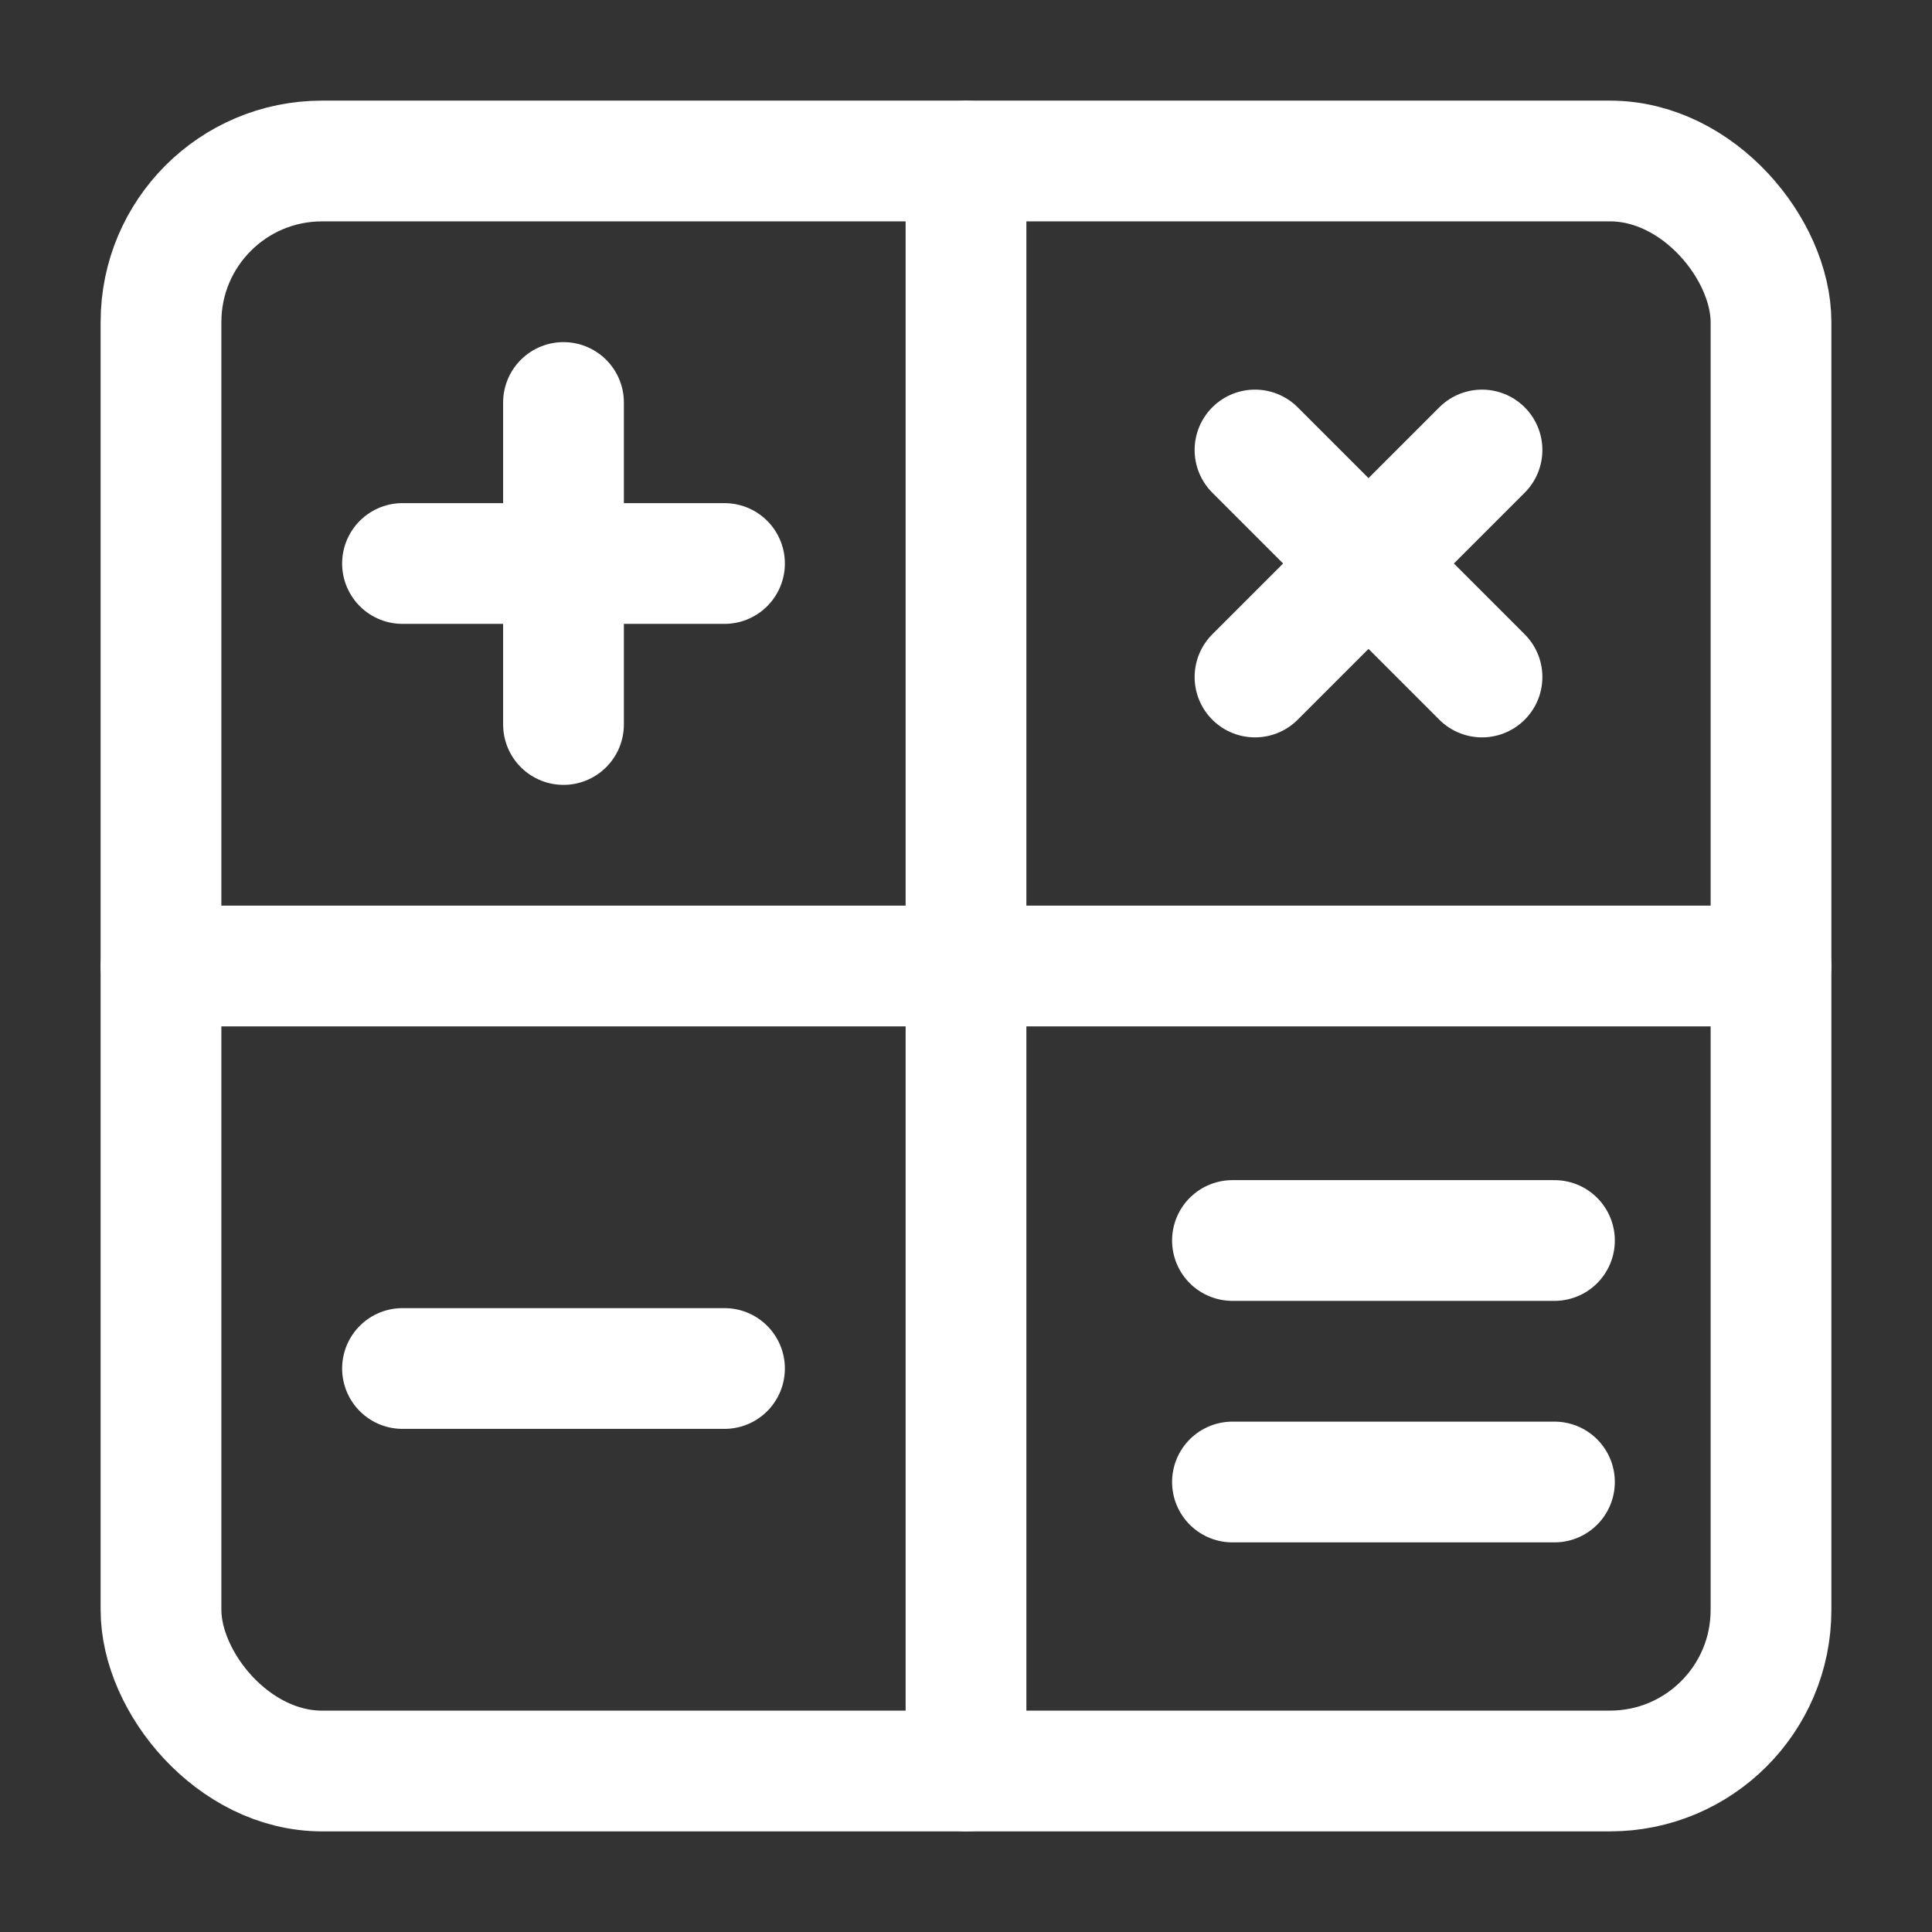 <svg xmlns="http://www.w3.org/2000/svg" width="800px" height="800px" viewBox="0 0 24 24" fill="#ffffff" stroke="#ffffff"><rect x="0" y="0" width="24" height="24" fill="#333333" stroke="none"/><g id="SVGRepo_bgCarrier" stroke-width="0"></g><g id="SVGRepo_tracerCarrier" stroke-linecap="round" stroke-linejoin="round"></g><g id="SVGRepo_iconCarrier"><defs><style>.cls-1{fill:none;stroke:#ffffff;stroke-linecap:round;stroke-linejoin:round;stroke-width:1.5px;}</style></defs><g id="ic-real-estate-count"><rect class="cls-1" x="2" y="2" width="20" height="20" rx="2"></rect><line class="cls-1" x1="2" y1="12" x2="22" y2="12"></line><line class="cls-1" x1="12" y1="2" x2="12" y2="22"></line><line class="cls-1" x1="5" y1="17" x2="9" y2="17"></line><line class="cls-1" x1="15.31" y1="15.41" x2="19.31" y2="15.41"></line><line class="cls-1" x1="15.31" y1="18.41" x2="19.31" y2="18.41"></line><line class="cls-1" x1="7" y1="5" x2="7" y2="9"></line><line class="cls-1" x1="5" y1="7" x2="9" y2="7"></line><line class="cls-1" x1="18.41" y1="5.59" x2="15.59" y2="8.41"></line><line class="cls-1" x1="15.59" y1="5.59" x2="18.41" y2="8.41"></line></g></g></svg>